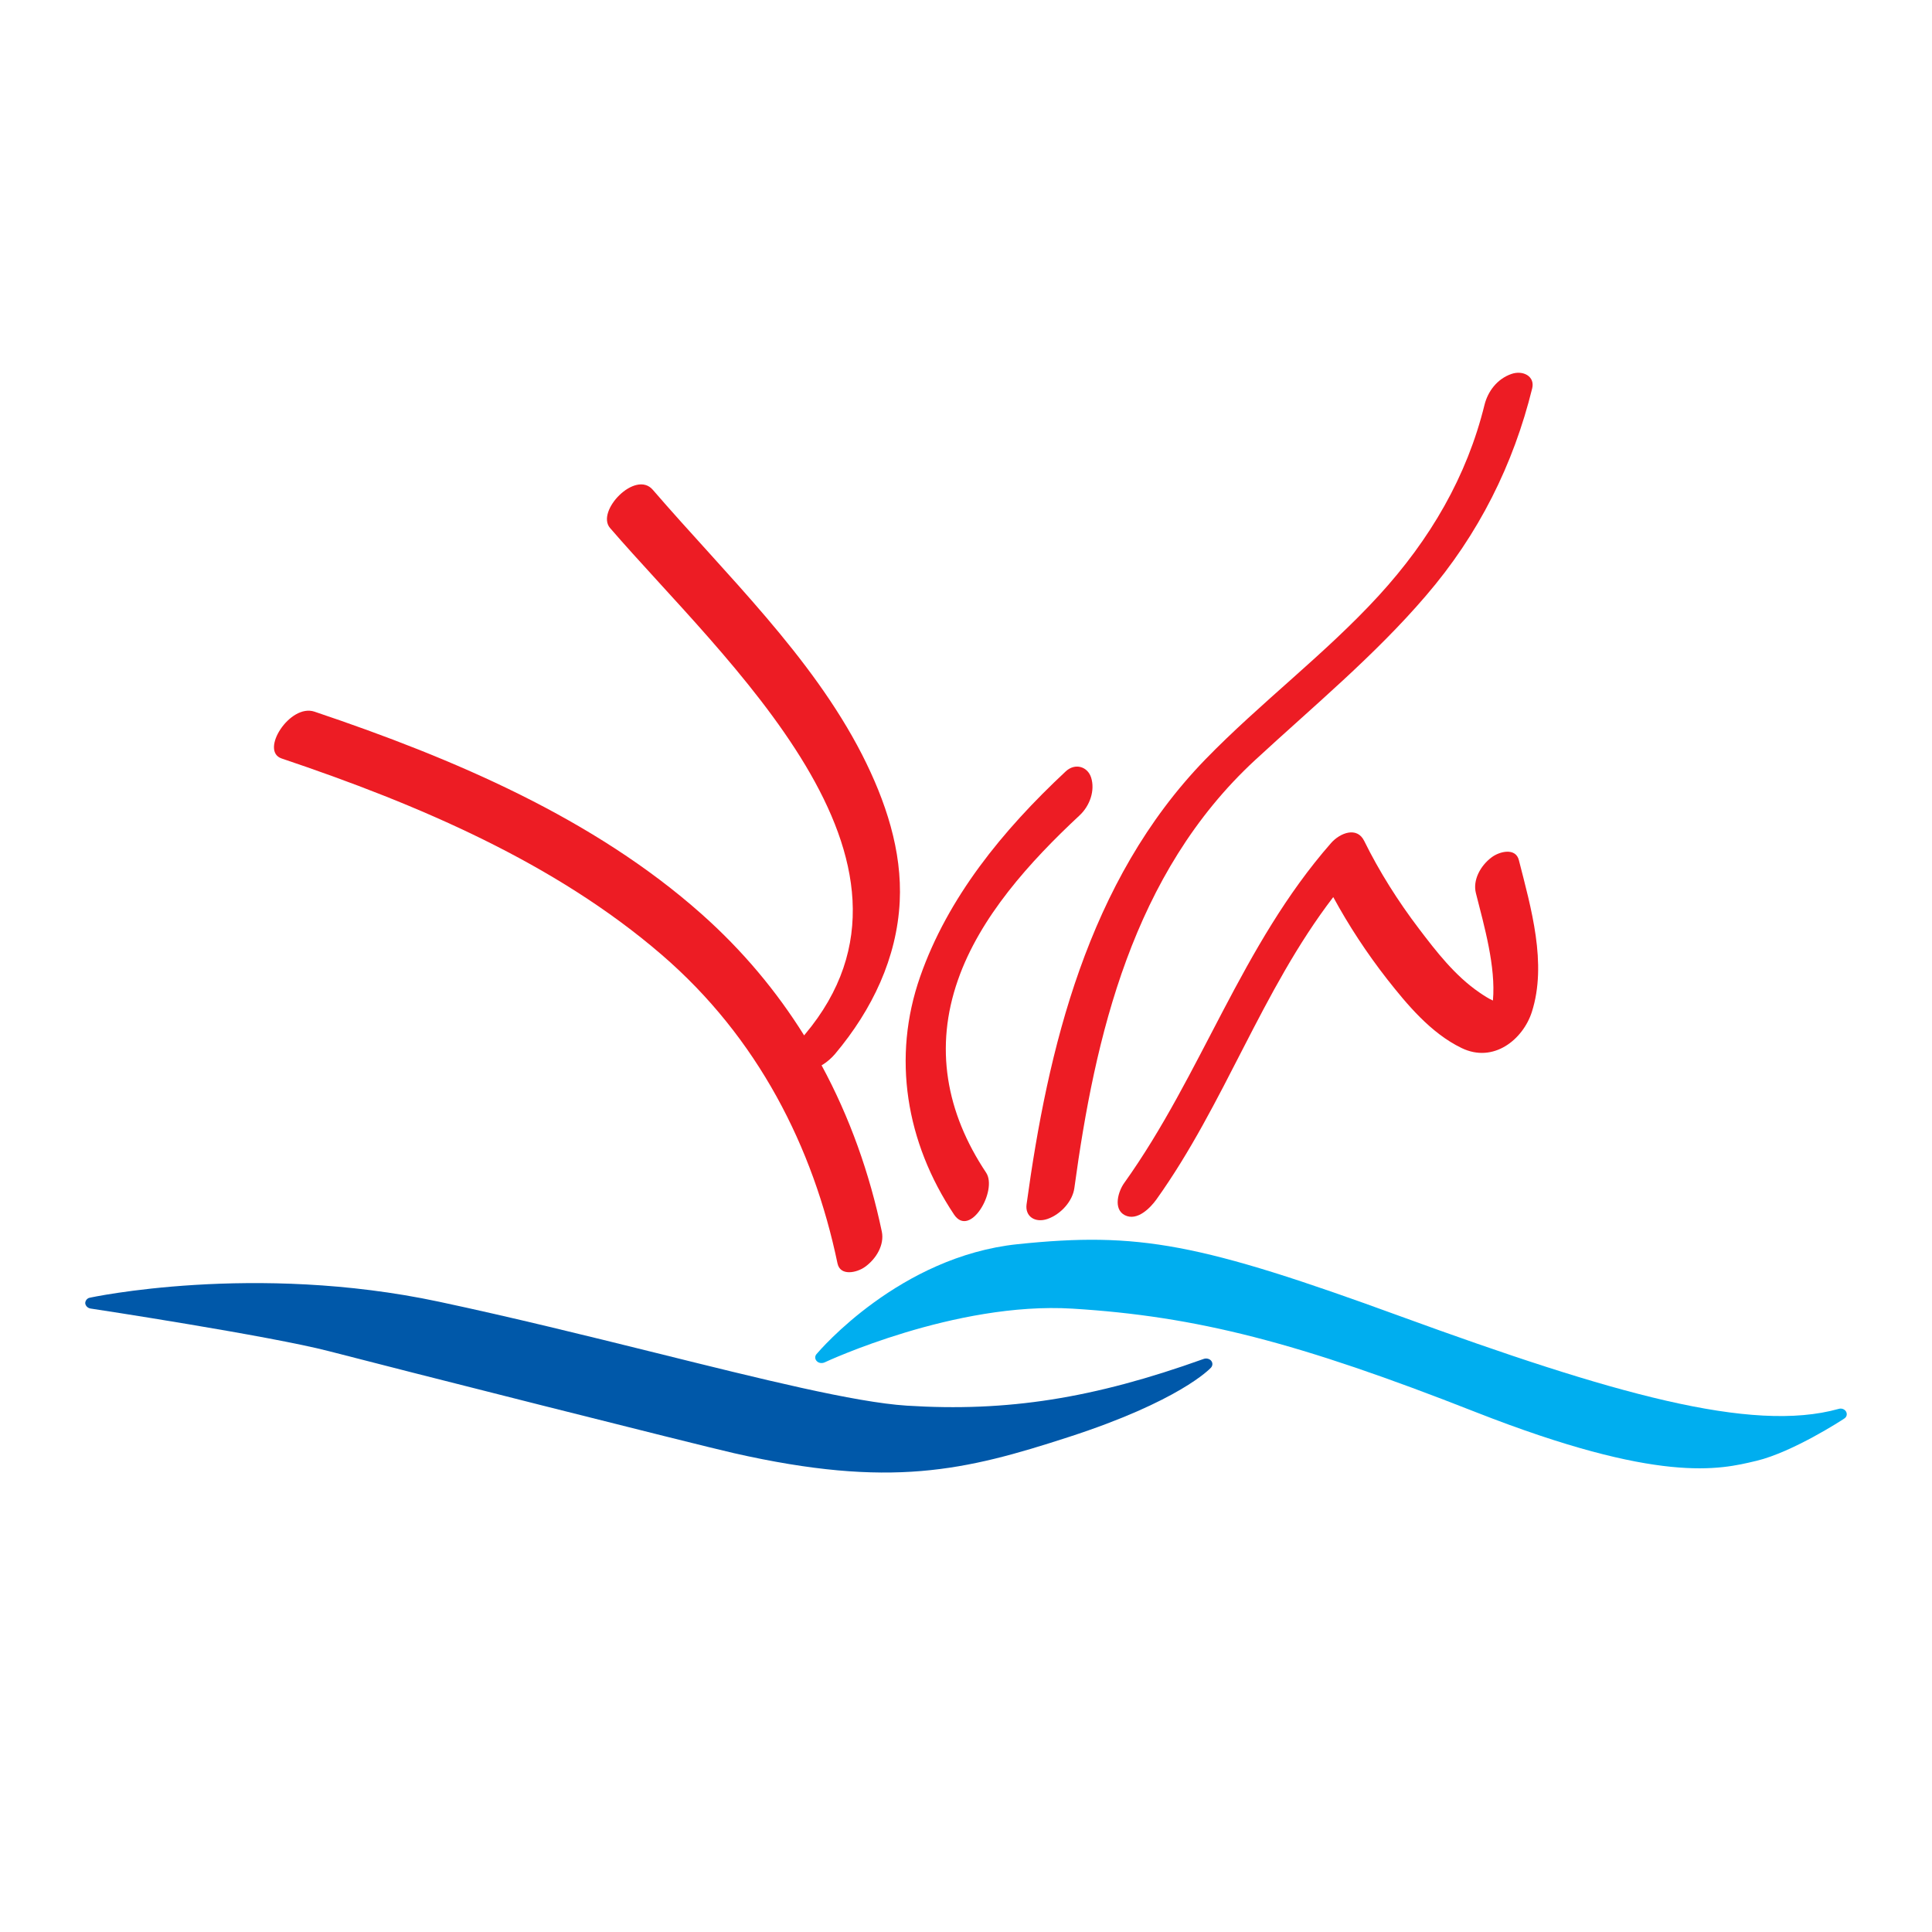<?xml version="1.0" encoding="utf-8"?>
<!-- Generator: Adobe Illustrator 13.0.0, SVG Export Plug-In . SVG Version: 6.00 Build 14948)  -->
<!DOCTYPE svg PUBLIC "-//W3C//DTD SVG 1.0//EN" "http://www.w3.org/TR/2001/REC-SVG-20010904/DTD/svg10.dtd">
<svg version="1.0" id="Layer_1" xmlns="http://www.w3.org/2000/svg" xmlns:xlink="http://www.w3.org/1999/xlink" x="0px" y="0px"
	 width="192.756px" height="192.756px" viewBox="0 0 192.756 192.756" enable-background="new 0 0 192.756 192.756"
	 xml:space="preserve">
<g>
	<polygon fill-rule="evenodd" clip-rule="evenodd" fill="#FFFFFF" points="0,0 192.756,0 192.756,192.756 0,192.756 0,0 	"/>
	<path fill-rule="evenodd" clip-rule="evenodd" fill="#ED1C24" d="M107.188,118.537c2.058-15.088,5.787-31.388,18.042-42.711
		c5.799-5.355,11.942-10.441,17.016-16.37c5.308-6.163,8.758-13.146,10.622-20.714c0.29-1.195-0.916-1.831-2.067-1.434
		c-1.455,0.5-2.36,1.768-2.688,3.07c-1.755,7.144-5.402,13.422-10.569,19.064c-5.319,5.805-11.8,10.672-17.303,16.342
		c-11.748,12.119-15.709,28.942-17.823,44.396c-0.148,1.174,0.837,1.859,2.085,1.438
		C105.857,121.146,107.012,119.832,107.188,118.537L107.188,118.537L107.188,118.537z"/>
	<path fill-rule="evenodd" clip-rule="evenodd" fill="#ED1C24" d="M151.541,85.827c-0.314-1.289-1.947-0.89-2.744-0.274
		c-1.098,0.83-1.877,2.262-1.545,3.558c0.834,3.296,1.997,7.334,1.698,10.714c-0.423-0.189-0.878-0.479-1.346-0.801
		c-2.441-1.668-4.319-4.107-6.018-6.342c-2.11-2.775-3.976-5.73-5.482-8.788c-0.716-1.454-2.399-0.801-3.295,0.207
		c-8.978,10.239-12.873,23.041-20.643,33.923c-0.578,0.791-1.151,2.59,0.055,3.215c1.249,0.637,2.575-0.762,3.151-1.564
		c6.826-9.553,10.475-20.809,17.647-30.172c1.546,2.844,3.344,5.585,5.372,8.184c1.965,2.494,4.346,5.387,7.432,6.875
		c3.194,1.551,6.128-0.863,7.007-3.59C154.378,96.142,152.745,90.557,151.541,85.827L151.541,85.827z"/>
	<path fill-rule="evenodd" clip-rule="evenodd" fill="#ED1C24" d="M106.326,76.963c-6.335,5.916-11.764,12.599-14.519,20.471
		c-2.825,8.057-1.426,16.527,3.372,23.732c1.602,2.416,4.371-2.398,3.209-4.164c-4.015-6.027-5.169-12.521-2.81-19.24
		c2.191-6.266,7.126-11.75,12.146-16.425c1.015-0.953,1.546-2.475,1.136-3.763C108.508,76.472,107.258,76.093,106.326,76.963
		L106.326,76.963L106.326,76.963z"/>
	<path fill-rule="evenodd" clip-rule="evenodd" fill="#ED1C24" d="M83.32,105.145c3.729-4.438,6.159-9.592,6.444-15.171
		c0.261-5.093-1.412-10.083-3.754-14.682c-5.048-9.858-13.549-17.926-20.882-26.427c-1.729-2.008-5.704,2.14-4.265,3.812
		c11.394,13.209,34.123,33.101,19.428,50.546c-0.02,0.025-0.041,0.053-0.061,0.08c-2.74-4.391-6.131-8.466-10.235-12.11
		C59.288,81.68,45.372,75.71,31.374,71.002c-2.453-0.826-5.484,3.926-3.274,4.672c13.694,4.607,27.282,10.419,37.905,19.571
		c9.609,8.271,15.135,19.212,17.551,30.798c0.272,1.301,1.917,0.945,2.739,0.359c1.139-0.812,1.95-2.209,1.687-3.514
		c-1.216-5.803-3.192-11.393-6.012-16.6C82.526,105.969,83.019,105.504,83.32,105.145L83.32,105.145z"/>
	<path fill-rule="evenodd" clip-rule="evenodd" fill="#0058A9" d="M120.846,135.771c-0.165-0.207-0.48-0.289-0.754-0.191
		c-11.01,3.951-19.593,5.297-29.627,4.662c-5.182-0.334-14.398-2.625-25.066-5.275c-6.702-1.662-14.297-3.539-21.618-5.098
		c-18.411-3.92-34.809-0.418-34.915-0.373c-0.248,0.105-0.385,0.35-0.358,0.572c0.053,0.248,0.26,0.439,0.521,0.484
		c0.18,0.021,17.959,2.736,23.814,4.262c6.281,1.637,36.7,9.334,40.374,10.166c15.629,3.543,23.058,1.752,33.426-1.615
		c11.01-3.57,14.051-6.781,14.176-6.914C120.995,136.252,121.009,135.979,120.846,135.771L120.846,135.771z"/>
	<path fill-rule="evenodd" clip-rule="evenodd" fill="#00AEEF" d="M184.184,140.838c-0.138-0.242-0.452-0.363-0.741-0.273
		c-8.707,2.438-22.605-1.537-43.696-9.229c-20.067-7.33-26.142-8.459-38.231-7.203c-11.739,1.232-19.716,10.572-20.045,10.957
		c-0.191,0.211-0.176,0.51,0.015,0.707c0.19,0.201,0.503,0.248,0.78,0.131c0.125-0.061,13.024-6.082,24.734-5.365
		c12.381,0.76,22.525,3.363,40.208,10.314c18.346,7.205,24.375,5.748,27.982,4.881l0.054-0.01c3.621-0.875,8.543-4.068,8.747-4.211
		C184.252,141.379,184.319,141.086,184.184,140.838L184.184,140.838z"/>
</g>
</svg>
